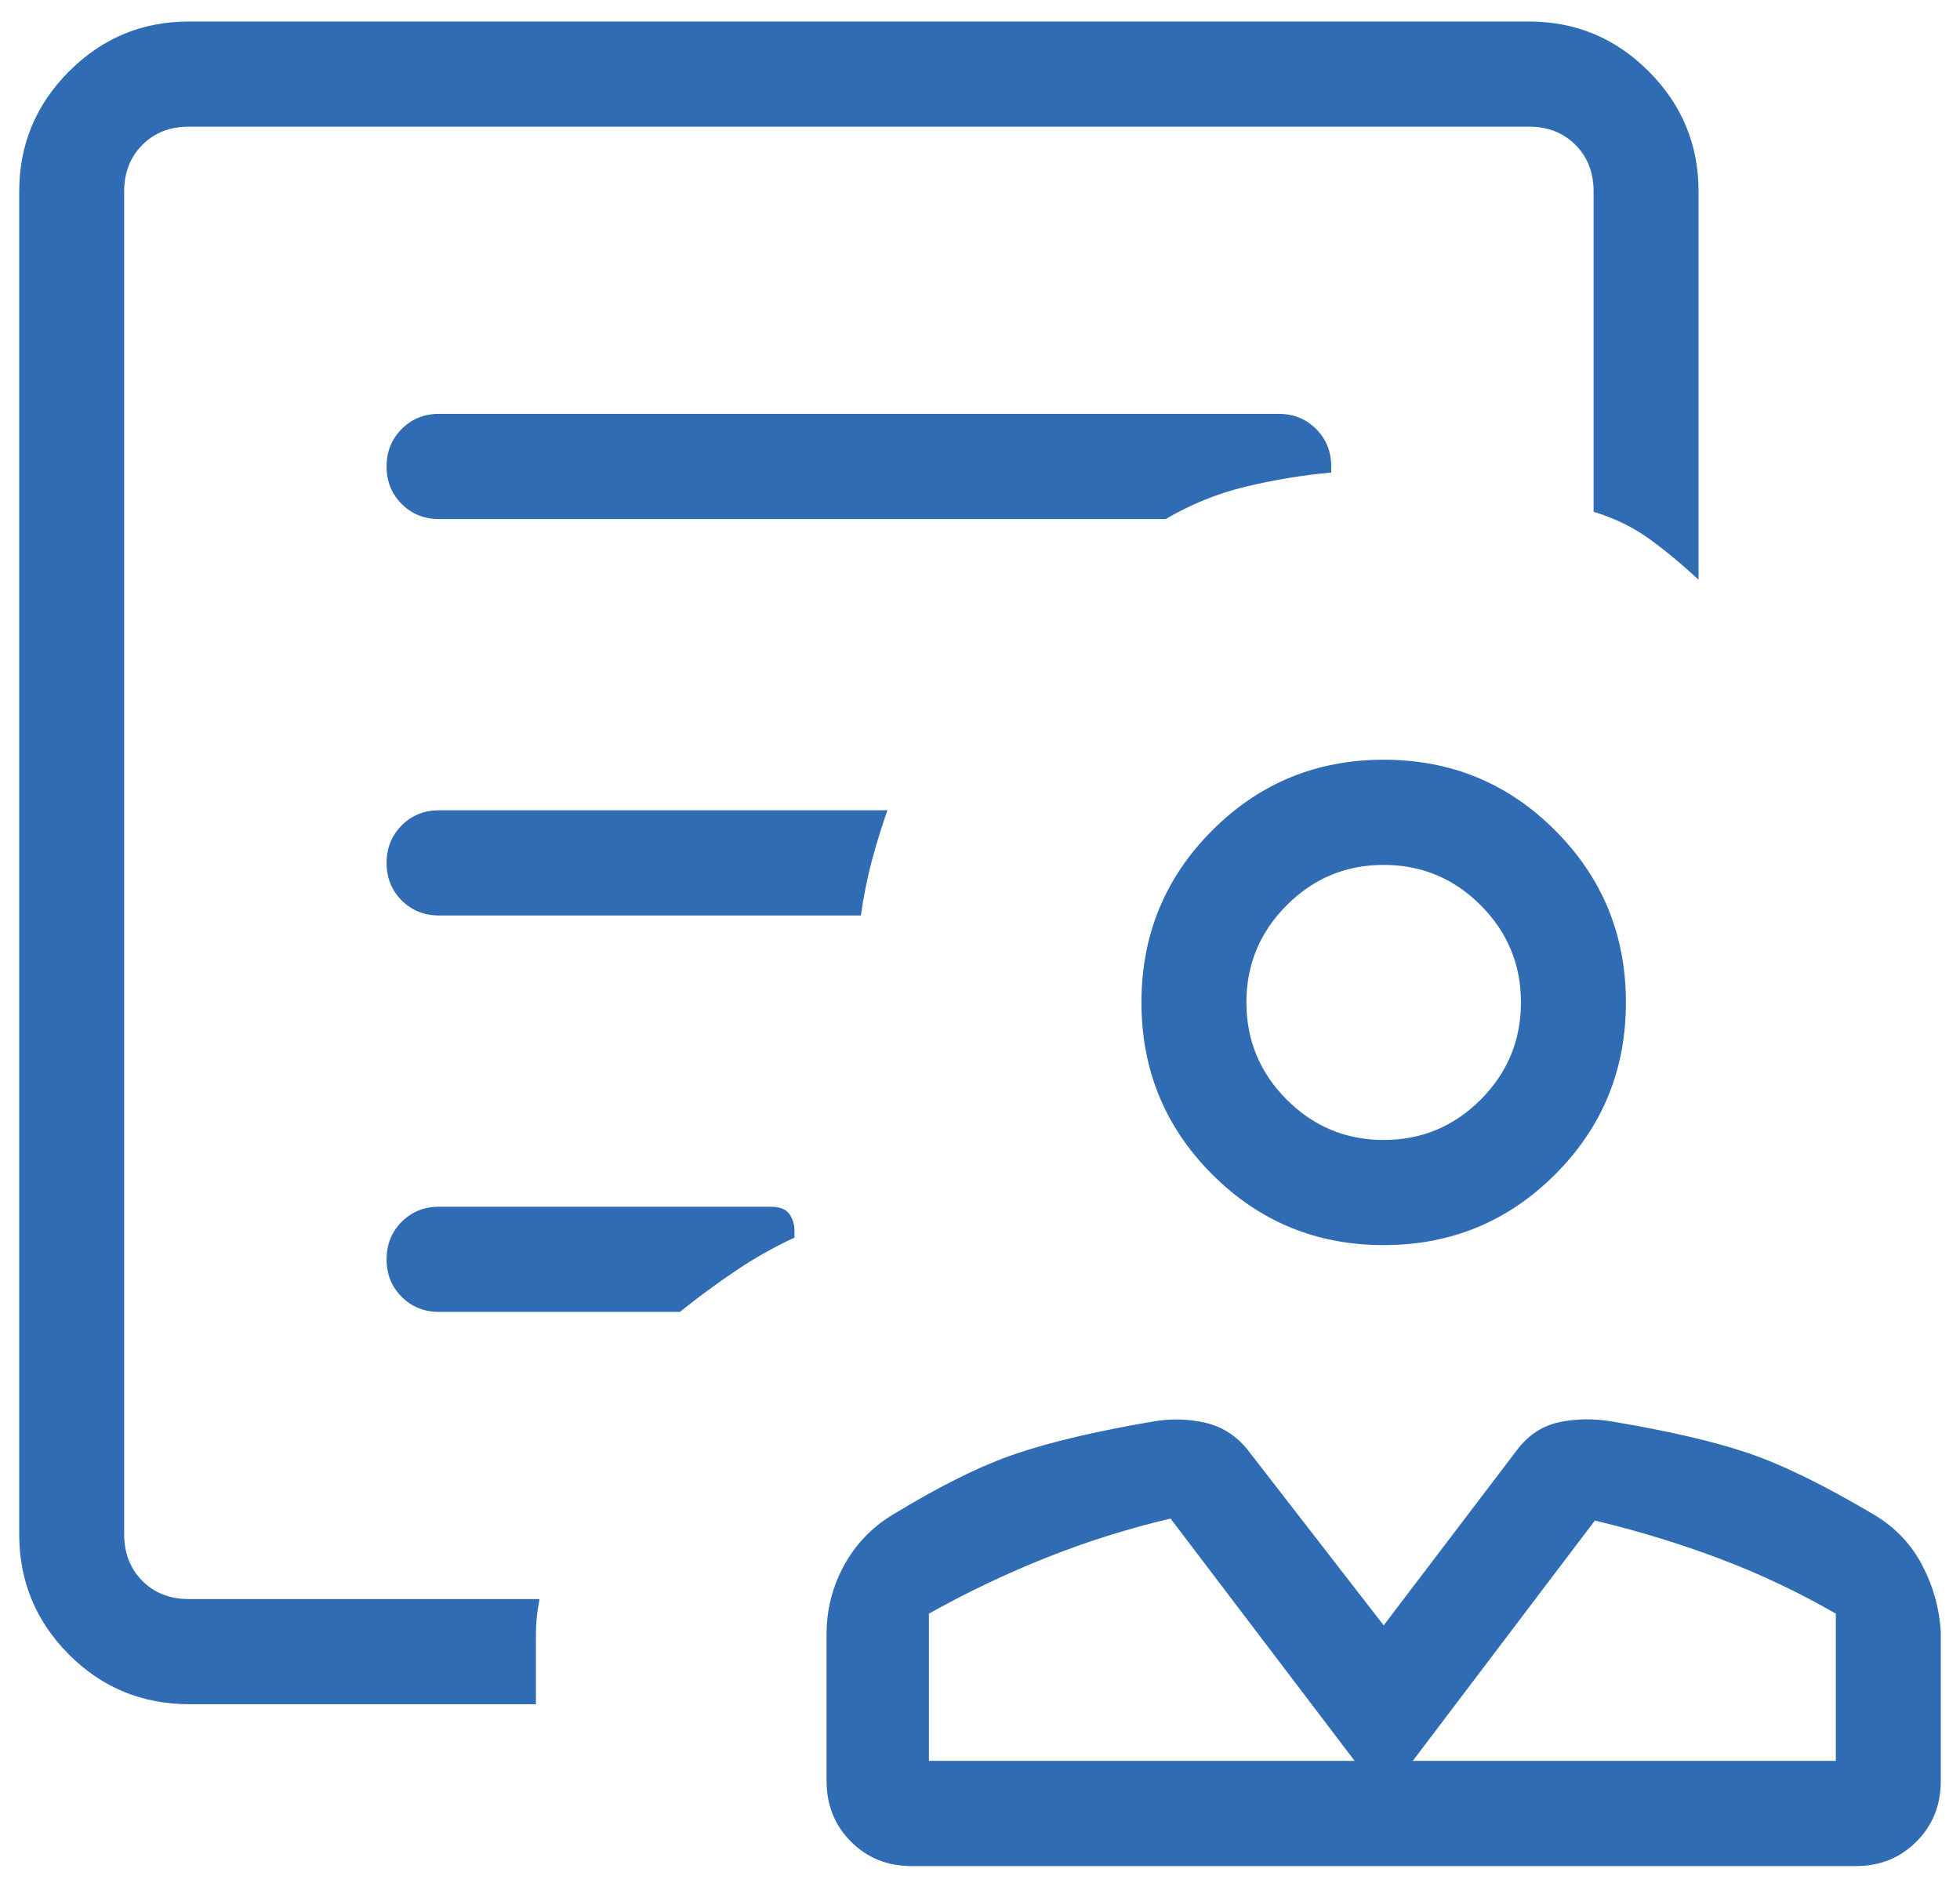 <?xml version="1.0" encoding="UTF-8"?> <svg xmlns="http://www.w3.org/2000/svg" width="51" height="49" viewBox="0 0 51 49" fill="none"><path d="M36.004 32.401C34.254 32.401 32.766 31.787 31.54 30.559C30.314 29.331 29.701 27.84 29.701 26.086C29.701 24.332 30.314 22.84 31.54 21.612C32.766 20.384 34.254 19.77 36.004 19.77C37.755 19.77 39.243 20.384 40.468 21.612C41.694 22.84 42.307 24.332 42.307 26.086C42.307 27.84 41.694 29.331 40.468 30.559C39.243 31.787 37.755 32.401 36.004 32.401ZM36.004 29.665C36.988 29.665 37.829 29.315 38.528 28.615C39.226 27.915 39.576 27.072 39.576 26.086C39.576 25.1 39.226 24.257 38.528 23.557C37.829 22.857 36.988 22.507 36.004 22.507C35.02 22.507 34.179 22.857 33.481 23.557C32.782 24.257 32.432 25.1 32.432 26.086C32.432 27.072 32.782 27.915 33.481 28.615C34.179 29.315 35.02 29.665 36.004 29.665ZM23.714 48.56C23.089 48.56 22.565 48.348 22.142 47.924C21.72 47.5 21.508 46.975 21.508 46.349V42.517C21.508 41.891 21.657 41.301 21.956 40.749C22.255 40.197 22.673 39.757 23.21 39.428C24.457 38.666 25.537 38.132 26.451 37.825C27.364 37.518 28.544 37.241 29.991 36.994C30.46 36.911 30.915 36.921 31.356 37.022C31.797 37.124 32.165 37.357 32.459 37.722L36.004 42.296L39.481 37.722C39.775 37.337 40.143 37.098 40.584 37.007C41.025 36.916 41.484 36.911 41.962 36.994C43.435 37.241 44.616 37.516 45.506 37.819C46.396 38.123 47.488 38.66 48.782 39.428C49.322 39.754 49.734 40.19 50.019 40.736C50.305 41.281 50.465 41.858 50.5 42.465V46.349C50.5 46.975 50.289 47.5 49.866 47.924C49.443 48.348 48.919 48.56 48.294 48.56H23.714ZM24.171 45.823H35.248L30.458 39.517C29.348 39.779 28.268 40.119 27.22 40.537C26.171 40.956 25.155 41.44 24.171 41.991V45.823ZM36.761 45.823H47.769V41.991C46.795 41.43 45.784 40.952 44.736 40.557C43.687 40.162 42.608 39.833 41.498 39.57L36.761 45.823ZM3.231 41.612V3.296V13.302V12.191V41.612ZM4.937 44.349C3.698 44.349 2.649 43.916 1.789 43.05C0.93 42.185 0.5 41.144 0.5 39.928V4.981C0.5 3.765 0.932 2.724 1.796 1.858C2.66 0.992 3.699 0.56 4.912 0.56H39.785C40.999 0.56 42.038 0.992 42.901 1.858C43.765 2.724 44.197 3.765 44.197 4.981V15.086C43.784 14.7 43.364 14.351 42.937 14.039C42.51 13.726 42.019 13.486 41.466 13.317V4.981C41.466 4.49 41.309 4.086 40.994 3.77C40.678 3.454 40.276 3.296 39.785 3.296H4.912C4.422 3.296 4.019 3.454 3.704 3.77C3.389 4.086 3.231 4.49 3.231 4.981V39.928C3.231 40.419 3.389 40.822 3.704 41.139C4.019 41.454 4.422 41.612 4.912 41.612H14.04C14.009 41.763 13.985 41.914 13.969 42.065C13.953 42.216 13.945 42.366 13.945 42.517V44.349H4.937ZM11.424 13.507H30.332C30.99 13.121 31.683 12.84 32.411 12.665C33.14 12.489 33.882 12.367 34.639 12.296V12.138C34.639 11.751 34.508 11.426 34.246 11.163C33.984 10.901 33.66 10.77 33.273 10.77H11.424C11.037 10.77 10.713 10.901 10.451 11.164C10.19 11.427 10.059 11.752 10.059 12.14C10.059 12.529 10.19 12.853 10.451 13.115C10.713 13.376 11.037 13.507 11.424 13.507ZM11.424 23.823H22.401C22.471 23.321 22.565 22.851 22.682 22.412C22.799 21.974 22.935 21.532 23.09 21.086H11.424C11.037 21.086 10.713 21.217 10.451 21.48C10.19 21.743 10.059 22.068 10.059 22.456C10.059 22.845 10.19 23.169 10.451 23.431C10.713 23.692 11.037 23.823 11.424 23.823ZM11.424 34.139H17.691C18.16 33.763 18.643 33.407 19.142 33.07C19.641 32.733 20.151 32.446 20.673 32.207V32.033C20.673 31.865 20.628 31.718 20.539 31.591C20.45 31.465 20.285 31.402 20.043 31.402H11.424C11.037 31.402 10.713 31.533 10.451 31.796C10.19 32.058 10.059 32.383 10.059 32.772C10.059 33.16 10.19 33.485 10.451 33.746C10.713 34.008 11.037 34.139 11.424 34.139Z" fill="#306CB4"></path></svg> 